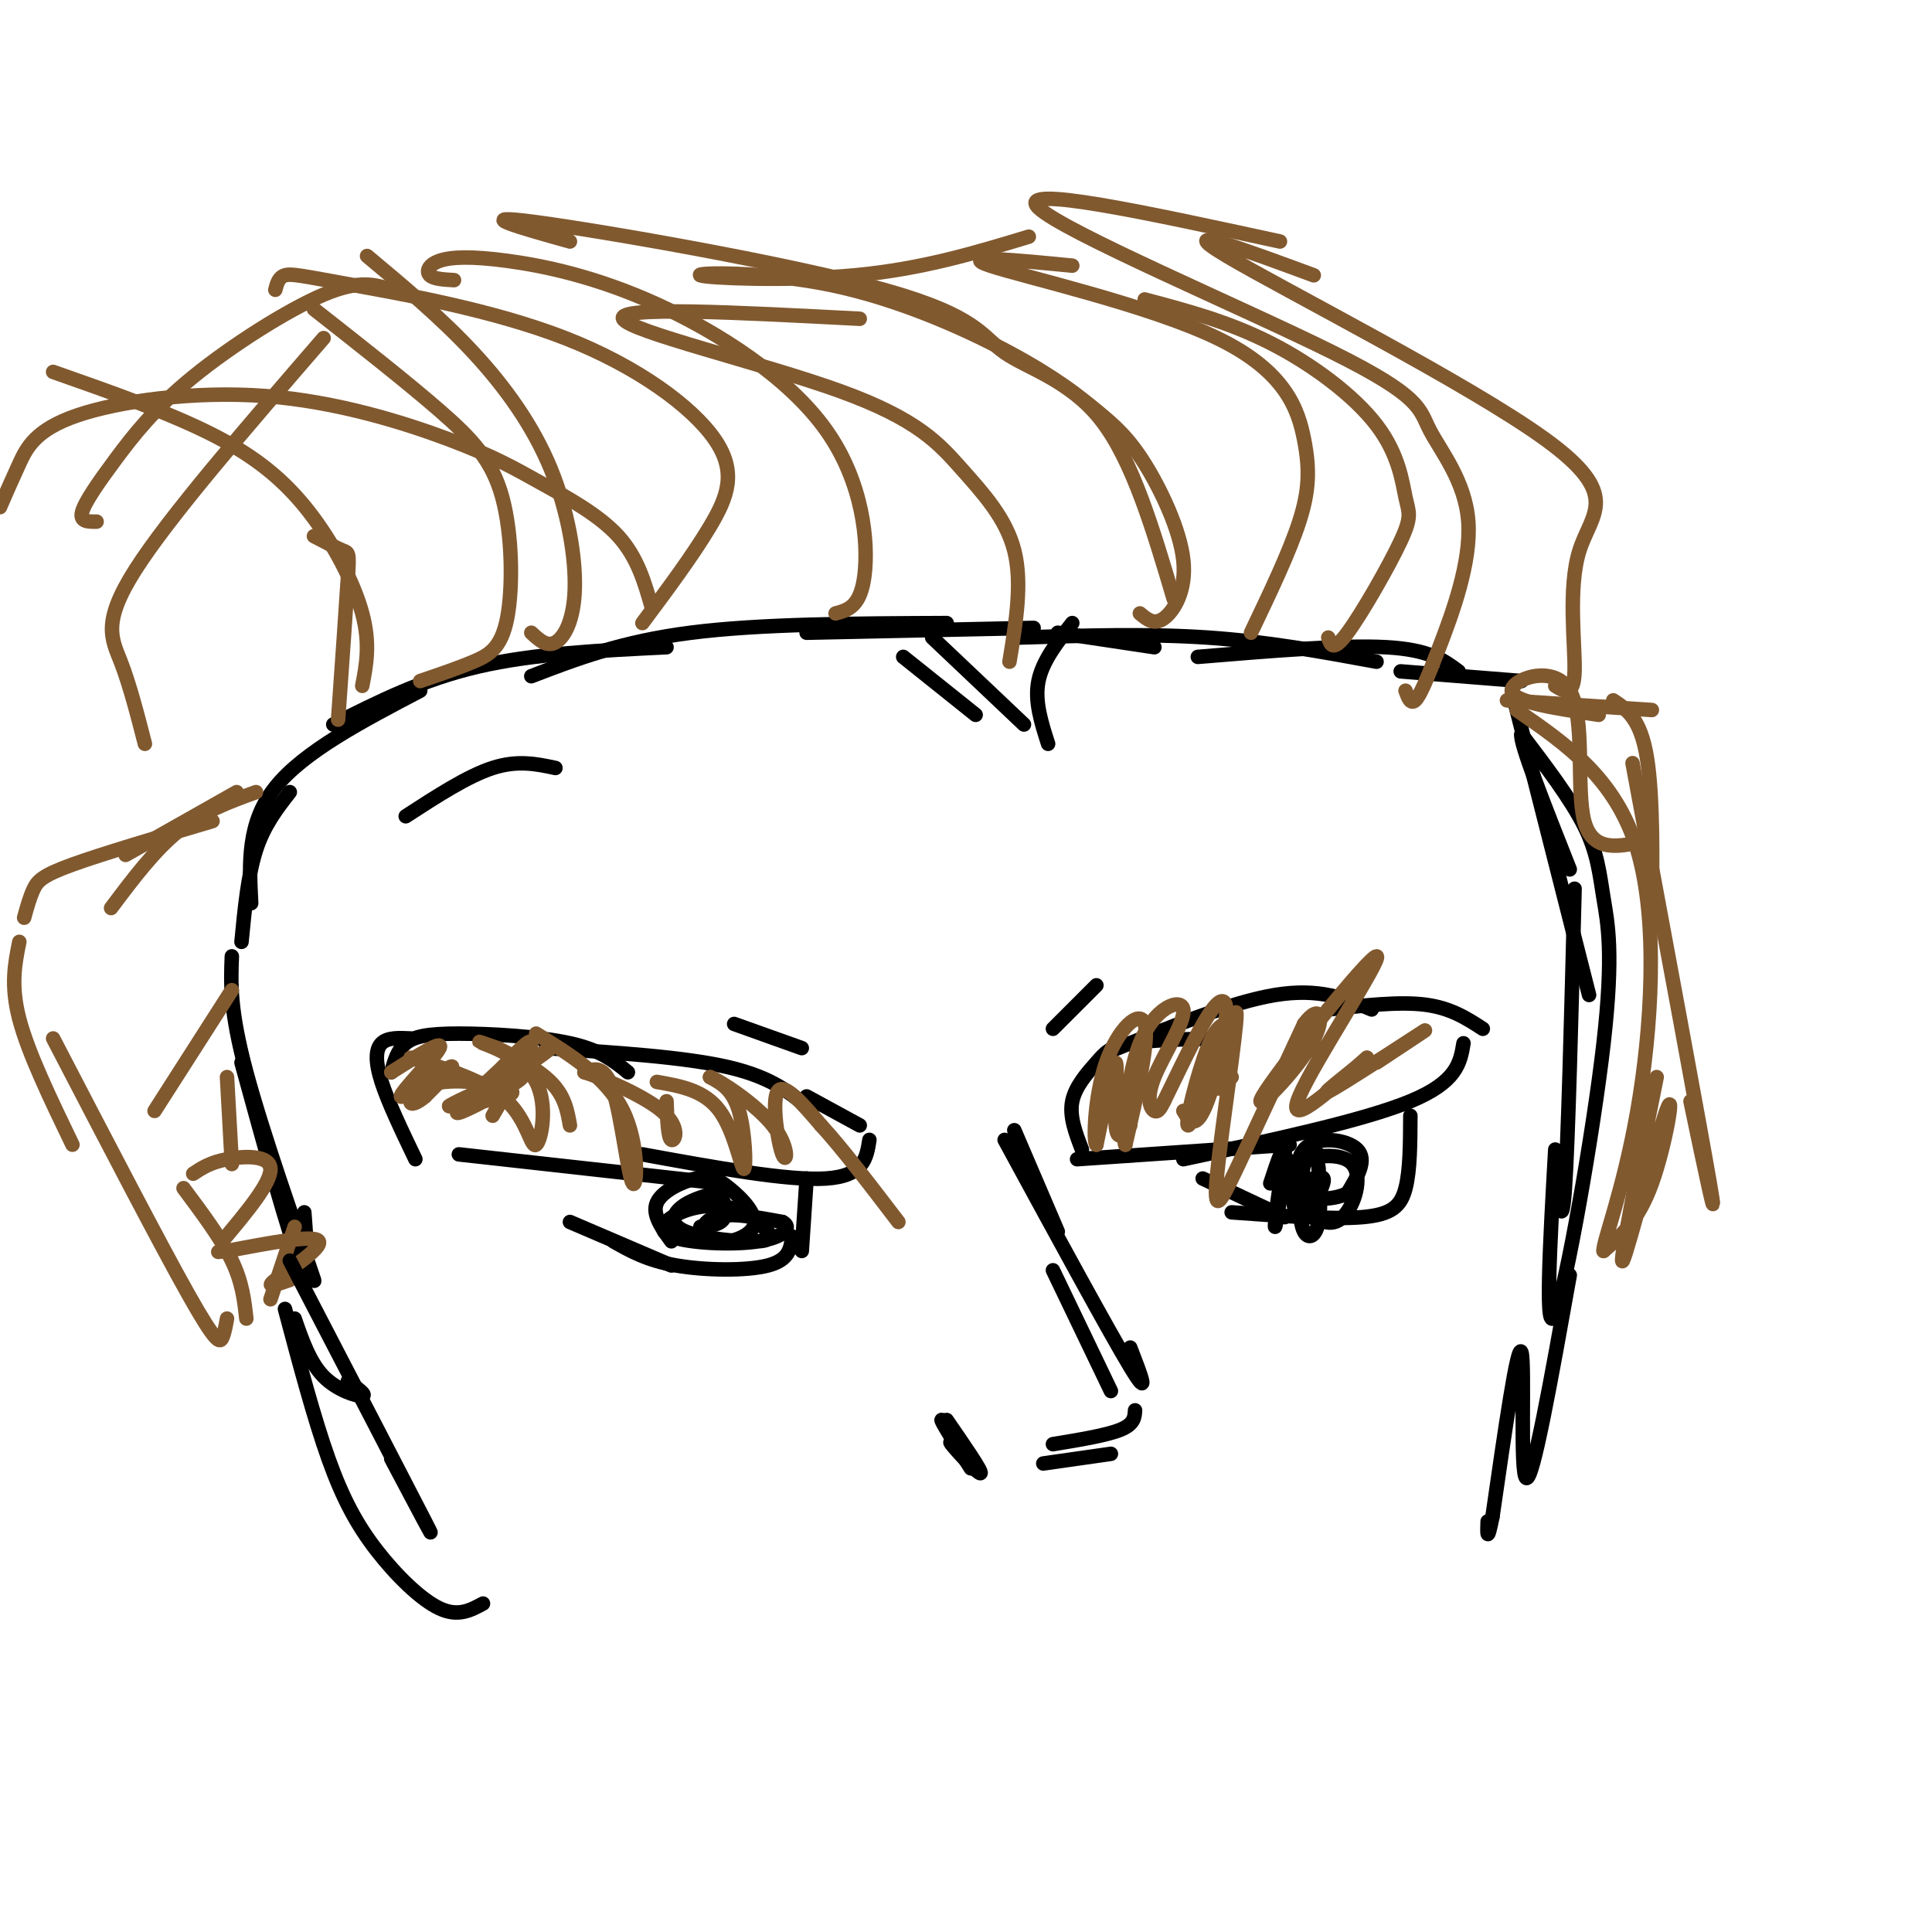 <svg viewBox='0 0 400 400' version='1.1' xmlns='http://www.w3.org/2000/svg' xmlns:xlink='http://www.w3.org/1999/xlink'><g fill='none' stroke='#000000' stroke-width='3' stroke-linecap='round' stroke-linejoin='round'><path d='M48,198c-0.222,5.578 -0.444,11.156 3,24c3.444,12.844 10.556,32.956 13,40c2.444,7.044 0.222,1.022 -2,-5'/><path d='M50,220c4.917,17.917 9.833,35.833 12,41c2.167,5.167 1.583,-2.417 1,-10'/><path d='M50,195c0.667,-6.917 1.333,-13.833 3,-19c1.667,-5.167 4.333,-8.583 7,-12'/><path d='M52,187c-0.417,-8.333 -0.833,-16.667 5,-24c5.833,-7.333 17.917,-13.667 30,-20'/><path d='M69,150c9.250,-4.667 18.500,-9.333 30,-12c11.500,-2.667 25.250,-3.333 39,-4'/><path d='M110,140c9.333,-3.583 18.667,-7.167 33,-9c14.333,-1.833 33.667,-1.917 53,-2'/><path d='M167,131c0.000,0.000 47.000,-1.000 47,-1'/><path d='M187,136c0.000,0.000 15.000,12.000 15,12'/><path d='M193,132c0.000,0.000 19.000,18.000 19,18'/><path d='M217,154c-1.417,-4.417 -2.833,-8.833 -2,-13c0.833,-4.167 3.917,-8.083 7,-12'/><path d='M219,131c0.000,0.000 20.000,3.000 20,3'/><path d='M211,132c13.333,-0.417 26.667,-0.833 39,0c12.333,0.833 23.667,2.917 35,5'/><path d='M248,136c15.000,-1.250 30.000,-2.500 39,-2c9.000,0.500 12.000,2.750 15,5'/><path d='M290,139c0.000,0.000 25.000,2.000 25,2'/><path d='M313,143c0.000,0.000 16.000,63.000 16,63'/><path d='M326,184c-0.667,26.167 -1.333,52.333 -2,62c-0.667,9.667 -1.333,2.833 -2,-4'/><path d='M322,238c-1.121,19.892 -2.242,39.783 0,34c2.242,-5.783 7.848,-37.241 10,-56c2.152,-18.759 0.848,-24.820 0,-30c-0.848,-5.180 -1.242,-9.480 -4,-15c-2.758,-5.520 -7.879,-12.260 -13,-19'/><path d='M315,152c-0.500,1.500 4.750,14.750 10,28'/></g>
<g fill='none' stroke='#81592f' stroke-width='3' stroke-linecap='round' stroke-linejoin='round'><path d='M60,265c-2.689,0.933 -5.378,1.867 -3,0c2.378,-1.867 9.822,-6.533 9,-8c-0.822,-1.467 -9.911,0.267 -19,2'/><path d='M47,259c-3.167,0.333 -1.583,0.167 0,0'/><path d='M56,269c0.000,0.000 5.000,-15.000 5,-15'/><path d='M46,257c5.067,-6.044 10.133,-12.089 10,-15c-0.133,-2.911 -5.467,-2.689 -9,-2c-3.533,0.689 -5.267,1.844 -7,3'/><path d='M48,241c0.000,0.000 -1.000,-18.000 -1,-18'/><path d='M32,230c0.000,0.000 16.000,-25.000 16,-25'/><path d='M5,190c0.600,-2.178 1.200,-4.356 2,-6c0.800,-1.644 1.800,-2.756 8,-5c6.200,-2.244 17.600,-5.622 29,-9'/><path d='M26,177c0.000,0.000 23.000,-13.000 23,-13'/><path d='M53,164c-5.500,2.000 -11.000,4.000 -16,8c-5.000,4.000 -9.500,10.000 -14,16'/><path d='M4,195c-0.917,4.500 -1.833,9.000 0,16c1.833,7.000 6.417,16.500 11,26'/><path d='M11,215c11.067,21.289 22.133,42.578 28,53c5.867,10.422 6.533,9.978 7,9c0.467,-0.978 0.733,-2.489 1,-4'/><path d='M51,273c-0.417,-3.750 -0.833,-7.500 -3,-12c-2.167,-4.500 -6.083,-9.750 -10,-15'/><path d='M70,149c0.822,-11.644 1.644,-23.289 2,-29c0.356,-5.711 0.244,-5.489 -1,-6c-1.244,-0.511 -3.622,-1.756 -6,-3'/><path d='M75,142c0.845,-4.363 1.690,-8.726 0,-15c-1.690,-6.274 -5.917,-14.458 -11,-21c-5.083,-6.542 -11.024,-11.440 -20,-16c-8.976,-4.560 -20.988,-8.780 -33,-13'/><path d='M87,141c3.888,-1.319 7.777,-2.638 11,-4c3.223,-1.362 5.781,-2.767 7,-9c1.219,-6.233 1.097,-17.293 -1,-25c-2.097,-7.707 -6.171,-12.059 -13,-18c-6.829,-5.941 -16.415,-13.470 -26,-21'/><path d='M110,131c1.601,1.493 3.203,2.986 5,2c1.797,-0.986 3.791,-4.450 4,-11c0.209,-6.550 -1.367,-16.187 -5,-25c-3.633,-8.813 -9.324,-16.804 -16,-24c-6.676,-7.196 -14.338,-13.598 -22,-20'/><path d='M81,60c-3.284,-1.072 -6.568,-2.144 -14,1c-7.432,3.144 -19.013,10.502 -27,17c-7.987,6.498 -12.381,12.134 -16,17c-3.619,4.866 -6.463,8.962 -7,11c-0.537,2.038 1.231,2.019 3,2'/><path d='M67,70c-16.022,18.533 -32.044,37.067 -39,48c-6.956,10.933 -4.844,14.267 -3,19c1.844,4.733 3.422,10.867 5,17'/><path d='M135,126c-1.493,-5.290 -2.985,-10.580 -7,-15c-4.015,-4.420 -10.552,-7.970 -16,-11c-5.448,-3.030 -9.808,-5.538 -19,-9c-9.192,-3.462 -23.216,-7.876 -38,-9c-14.784,-1.124 -30.326,1.044 -39,4c-8.674,2.956 -10.478,6.702 -12,10c-1.522,3.298 -2.761,6.149 -4,9'/><path d='M133,129c5.191,-6.968 10.383,-13.936 14,-20c3.617,-6.064 5.660,-11.224 1,-18c-4.660,-6.776 -16.022,-15.167 -31,-21c-14.978,-5.833 -33.571,-9.109 -44,-11c-10.429,-1.891 -12.694,-2.397 -14,-2c-1.306,0.397 -1.653,1.699 -2,3'/><path d='M173,127c2.603,-0.701 5.206,-1.402 6,-8c0.794,-6.598 -0.222,-19.092 -8,-30c-7.778,-10.908 -22.319,-20.229 -35,-26c-12.681,-5.771 -23.502,-7.990 -31,-9c-7.498,-1.010 -11.673,-0.810 -14,0c-2.327,0.810 -2.808,2.232 -2,3c0.808,0.768 2.904,0.884 5,1'/><path d='M209,137c1.348,-8.161 2.695,-16.322 1,-23c-1.695,-6.678 -6.434,-11.872 -11,-17c-4.566,-5.128 -8.960,-10.188 -25,-16c-16.040,-5.812 -43.726,-12.375 -45,-15c-1.274,-2.625 23.863,-1.313 49,0'/><path d='M243,124c-4.247,-14.329 -8.494,-28.657 -15,-37c-6.506,-8.343 -15.270,-10.700 -20,-14c-4.730,-3.300 -5.427,-7.542 -25,-13c-19.573,-5.458 -58.021,-12.131 -72,-14c-13.979,-1.869 -3.490,1.065 7,4'/><path d='M236,127c1.476,1.246 2.952,2.492 5,1c2.048,-1.492 4.668,-5.721 4,-12c-0.668,-6.279 -4.625,-14.609 -8,-20c-3.375,-5.391 -6.167,-7.845 -10,-11c-3.833,-3.155 -8.707,-7.011 -18,-12c-9.293,-4.989 -23.006,-11.110 -37,-14c-13.994,-2.890 -28.267,-2.547 -27,-2c1.267,0.547 18.076,1.299 32,0c13.924,-1.299 24.962,-4.650 36,-8'/><path d='M259,131c3.970,-8.313 7.939,-16.625 10,-23c2.061,-6.375 2.212,-10.812 1,-17c-1.212,-6.188 -3.788,-14.128 -18,-21c-14.212,-6.872 -40.061,-12.678 -47,-15c-6.939,-2.322 5.030,-1.161 17,0'/><path d='M275,132c0.488,1.545 0.976,3.091 4,-1c3.024,-4.091 8.584,-13.817 11,-19c2.416,-5.183 1.689,-5.822 1,-9c-0.689,-3.178 -1.339,-8.894 -6,-15c-4.661,-6.106 -13.332,-12.602 -22,-17c-8.668,-4.398 -17.334,-6.699 -26,-9'/><path d='M291,143c0.523,1.440 1.047,2.879 2,2c0.953,-0.879 2.337,-4.078 5,-11c2.663,-6.922 6.606,-17.568 6,-26c-0.606,-8.432 -5.760,-14.652 -8,-19c-2.240,-4.348 -1.565,-6.824 -20,-16c-18.435,-9.176 -55.982,-25.050 -61,-30c-5.018,-4.950 22.491,1.025 50,7'/><path d='M322,142c1.920,1.175 3.841,2.351 4,-3c0.159,-5.351 -1.442,-17.228 1,-25c2.442,-7.772 8.927,-11.439 -7,-23c-15.927,-11.561 -54.265,-31.018 -66,-38c-11.735,-6.982 3.132,-1.491 18,4'/><path d='M312,145c0.000,0.000 30.000,2.000 30,2'/><path d='M334,145c2.844,1.889 5.689,3.778 7,12c1.311,8.222 1.089,22.778 1,27c-0.089,4.222 -0.044,-1.889 0,-8'/><path d='M338,158c7.000,37.667 14.000,75.333 16,87c2.000,11.667 -1.000,-2.667 -4,-17'/><path d='M343,223c-4.006,19.929 -8.012,39.857 -7,38c1.012,-1.857 7.042,-25.500 9,-31c1.958,-5.500 -0.155,7.143 -3,15c-2.845,7.857 -6.423,10.929 -10,14'/><path d='M332,259c-0.262,-1.524 4.083,-12.333 7,-29c2.917,-16.667 4.405,-39.190 0,-54c-4.405,-14.810 -14.702,-21.905 -25,-29'/><path d='M331,148c-8.952,-1.333 -17.905,-2.667 -18,-5c-0.095,-2.333 8.667,-5.667 12,0c3.333,5.667 1.238,20.333 3,27c1.762,6.667 7.381,5.333 13,4'/></g>
<g fill='none' stroke='#000000' stroke-width='3' stroke-linecap='round' stroke-linejoin='round'><path d='M86,240c-2.822,-5.889 -5.644,-11.778 -7,-16c-1.356,-4.222 -1.244,-6.778 0,-8c1.244,-1.222 3.622,-1.111 6,-1'/><path d='M81,222c0.637,-2.286 1.274,-4.571 3,-6c1.726,-1.429 4.542,-2.000 11,-2c6.458,-0.000 16.560,0.571 23,2c6.440,1.429 9.220,3.714 12,6'/><path d='M113,217c14.417,0.917 28.833,1.833 38,4c9.167,2.167 13.083,5.583 17,9'/><path d='M167,227c0.000,0.000 11.000,6.000 11,6'/><path d='M180,236c-0.583,3.750 -1.167,7.500 -9,8c-7.833,0.500 -22.917,-2.250 -38,-5'/><path d='M149,245c0.000,0.000 -54.000,-6.000 -54,-6'/><path d='M224,238c-1.315,-3.435 -2.631,-6.869 -2,-10c0.631,-3.131 3.208,-5.958 5,-8c1.792,-2.042 2.798,-3.298 7,-4c4.202,-0.702 11.601,-0.851 19,-1'/><path d='M229,218c12.917,-5.250 25.833,-10.500 35,-12c9.167,-1.500 14.583,0.750 20,3'/><path d='M275,209c7.333,-0.833 14.667,-1.667 20,-1c5.333,0.667 8.667,2.833 12,5'/><path d='M303,216c-0.667,4.000 -1.333,8.000 -11,12c-9.667,4.000 -28.333,8.000 -47,12'/><path d='M267,237c0.000,0.000 -44.000,3.000 -44,3'/><path d='M210,234c0.000,0.000 9.000,21.000 9,21'/><path d='M208,236c10.833,19.917 21.667,39.833 26,47c4.333,7.167 2.167,1.583 0,-4'/><path d='M218,263c0.000,0.000 12.000,25.000 12,25'/><path d='M235,292c-0.083,1.417 -0.167,2.833 -3,4c-2.833,1.167 -8.417,2.083 -14,3'/><path d='M230,301c0.000,0.000 -14.000,2.000 -14,2'/><path d='M118,253c0.000,0.000 21.000,9.000 21,9'/><path d='M127,257c3.489,1.978 6.978,3.956 13,5c6.022,1.044 14.578,1.156 19,0c4.422,-1.156 4.711,-3.578 5,-6'/><path d='M166,259c0.000,0.000 1.000,-15.000 1,-15'/><path d='M249,244c0.000,0.000 17.000,8.000 17,8'/><path d='M255,251c10.422,0.756 20.844,1.511 27,1c6.156,-0.511 8.044,-2.289 9,-6c0.956,-3.711 0.978,-9.356 1,-15'/><path d='M196,294c3.711,5.378 7.422,10.756 7,11c-0.422,0.244 -4.978,-4.644 -6,-6c-1.022,-1.356 1.489,0.822 4,3'/><path d='M201,302c-0.978,-1.756 -5.422,-7.644 -6,-8c-0.578,-0.356 2.711,4.822 6,10'/><path d='M61,273c1.578,4.556 3.156,9.111 6,12c2.844,2.889 6.956,4.111 8,4c1.044,-0.111 -0.978,-1.556 -3,-3'/><path d='M60,261c12.250,23.583 24.500,47.167 28,54c3.500,6.833 -1.750,-3.083 -7,-13'/><path d='M59,271c3.006,11.315 6.012,22.631 9,31c2.988,8.369 5.958,13.792 10,19c4.042,5.208 9.155,10.202 13,12c3.845,1.798 6.423,0.399 9,-1'/><path d='M325,264c-3.822,21.378 -7.644,42.756 -9,42c-1.356,-0.756 -0.244,-23.644 -1,-26c-0.756,-2.356 -3.378,15.822 -6,34'/><path d='M309,314c-1.167,5.833 -1.083,3.417 -1,1'/><path d='M263,245c1.536,-4.661 3.071,-9.321 3,-6c-0.071,3.321 -1.750,14.625 -2,15c-0.250,0.375 0.929,-10.179 2,-13c1.071,-2.821 2.036,2.089 3,7'/><path d='M269,248c0.023,2.317 -1.420,4.609 -1,3c0.420,-1.609 2.704,-7.120 4,-7c1.296,0.120 1.604,5.869 1,9c-0.604,3.131 -2.121,3.643 -3,2c-0.879,-1.643 -1.121,-5.442 0,-8c1.121,-2.558 3.606,-3.874 4,-3c0.394,0.874 -1.303,3.937 -3,7'/><path d='M271,251c-1.106,1.230 -2.371,0.804 -3,-1c-0.629,-1.804 -0.621,-4.986 0,-7c0.621,-2.014 1.855,-2.861 3,-3c1.145,-0.139 2.202,0.430 2,3c-0.202,2.570 -1.662,7.143 -3,6c-1.338,-1.143 -2.552,-8.000 0,-11c2.552,-3.000 8.872,-2.143 11,0c2.128,2.143 0.064,5.571 -2,9'/><path d='M279,247c-2.892,1.709 -9.122,1.481 -12,0c-2.878,-1.481 -2.406,-4.215 1,-6c3.406,-1.785 9.744,-2.622 12,0c2.256,2.622 0.429,8.703 -2,11c-2.429,2.297 -5.462,0.811 -7,-2c-1.538,-2.811 -1.582,-6.946 -1,-9c0.582,-2.054 1.791,-2.027 3,-2'/><path d='M139,257c-2.021,-2.810 -4.041,-5.620 -3,-8c1.041,-2.380 5.145,-4.331 8,-5c2.855,-0.669 4.461,-0.055 7,2c2.539,2.055 6.010,5.551 5,8c-1.010,2.449 -6.503,3.852 -9,3c-2.497,-0.852 -1.999,-3.958 1,-5c2.999,-1.042 8.500,-0.021 14,1'/><path d='M162,253c2.122,1.048 0.427,3.168 -5,4c-5.427,0.832 -14.586,0.375 -18,-1c-3.414,-1.375 -1.084,-3.668 2,-5c3.084,-1.332 6.923,-1.704 10,-1c3.077,0.704 5.391,2.484 7,4c1.609,1.516 2.514,2.767 -1,3c-3.514,0.233 -11.446,-0.553 -15,-2c-3.554,-1.447 -2.730,-3.556 -1,-5c1.730,-1.444 4.365,-2.222 7,-3'/><path d='M148,247c1.756,0.556 2.644,3.444 2,5c-0.644,1.556 -2.822,1.778 -5,2'/></g>
<g fill='none' stroke='#81592f' stroke-width='3' stroke-linecap='round' stroke-linejoin='round'><path d='M81,222c5.458,-3.458 10.917,-6.917 10,-5c-0.917,1.917 -8.208,9.208 -8,10c0.208,0.792 7.917,-4.917 10,-6c2.083,-1.083 -1.458,2.458 -5,6'/><path d='M88,227c-1.612,1.419 -3.144,1.968 -3,1c0.144,-0.968 1.962,-3.453 7,-4c5.038,-0.547 13.297,0.844 14,2c0.703,1.156 -6.148,2.078 -13,3'/><path d='M93,229c1.268,-1.039 10.937,-5.135 14,-6c3.063,-0.865 -0.480,1.503 -5,4c-4.520,2.497 -10.016,5.123 -6,2c4.016,-3.123 17.543,-11.995 18,-12c0.457,-0.005 -12.155,8.856 -16,11c-3.845,2.144 1.078,-2.428 6,-7'/><path d='M104,221c2.622,-2.867 6.178,-6.533 6,-5c-0.178,1.533 -4.089,8.267 -8,15'/><path d='M85,219c7.866,2.456 15.732,4.912 20,9c4.268,4.088 4.938,9.807 6,9c1.062,-0.807 2.517,-8.140 0,-13c-2.517,-4.860 -9.005,-7.246 -11,-8c-1.995,-0.754 0.502,0.123 3,1'/><path d='M103,217c2.733,1.311 8.067,4.089 11,7c2.933,2.911 3.467,5.956 4,9'/><path d='M111,214c7.298,4.524 14.595,9.048 18,16c3.405,6.952 2.917,16.333 2,15c-0.917,-1.333 -2.262,-13.381 -4,-19c-1.738,-5.619 -3.869,-4.810 -6,-4'/><path d='M121,222c2.560,0.738 11.958,4.583 16,8c4.042,3.417 2.726,6.405 2,6c-0.726,-0.405 -0.863,-4.202 -1,-8'/><path d='M136,224c4.935,0.863 9.869,1.726 13,6c3.131,4.274 4.458,11.958 5,12c0.542,0.042 0.298,-7.560 -1,-12c-1.298,-4.440 -3.649,-5.720 -6,-7'/><path d='M147,223c1.850,0.589 9.475,5.560 13,10c3.525,4.440 2.949,8.349 2,6c-0.949,-2.349 -2.271,-10.957 -1,-13c1.271,-2.043 5.136,2.478 9,7'/><path d='M170,233c4.167,4.500 10.083,12.250 16,20'/><path d='M234,233c-1.356,1.822 -2.711,3.644 -3,0c-0.289,-3.644 0.489,-12.756 0,-13c-0.489,-0.244 -2.244,8.378 -4,17'/><path d='M227,237c-0.690,-0.440 -0.417,-10.042 2,-17c2.417,-6.958 6.976,-11.274 8,-8c1.024,3.274 -1.488,14.137 -4,25'/><path d='M233,237c-0.581,-0.268 -0.034,-13.439 3,-21c3.034,-7.561 8.556,-9.511 9,-7c0.444,2.511 -4.188,9.484 -6,14c-1.812,4.516 -0.803,6.576 0,7c0.803,0.424 1.402,-0.788 2,-2'/><path d='M241,228c2.326,-4.621 7.143,-15.172 10,-19c2.857,-3.828 3.756,-0.933 2,6c-1.756,6.933 -6.165,17.905 -7,18c-0.835,0.095 1.904,-10.687 4,-16c2.096,-5.313 3.548,-5.156 5,-5'/><path d='M255,212c-0.022,1.933 -2.578,9.267 -3,12c-0.422,2.733 1.289,0.867 3,-1'/><path d='M245,230c1.303,2.153 2.606,4.306 5,-2c2.394,-6.306 5.879,-21.072 6,-18c0.121,3.072 -3.121,23.981 -4,33c-0.879,9.019 0.606,6.148 4,-1c3.394,-7.148 8.697,-18.574 14,-30'/><path d='M270,212c3.392,-4.640 4.873,-1.241 1,5c-3.873,6.241 -13.100,15.322 -9,9c4.100,-6.322 21.527,-28.048 23,-28c1.473,0.048 -13.008,21.871 -16,29c-2.992,7.129 5.504,-0.435 14,-8'/><path d='M283,219c-0.881,1.131 -10.083,7.958 -8,7c2.083,-0.958 15.452,-9.702 19,-12c3.548,-2.298 -2.726,1.851 -9,6'/></g>
<g fill='none' stroke='#000000' stroke-width='3' stroke-linecap='round' stroke-linejoin='round'><path d='M84,169c6.417,-4.167 12.833,-8.333 18,-10c5.167,-1.667 9.083,-0.833 13,0'/><path d='M152,212c0.000,0.000 14.000,5.000 14,5'/><path d='M218,213c0.000,0.000 9.000,-9.000 9,-9'/></g>
</svg>